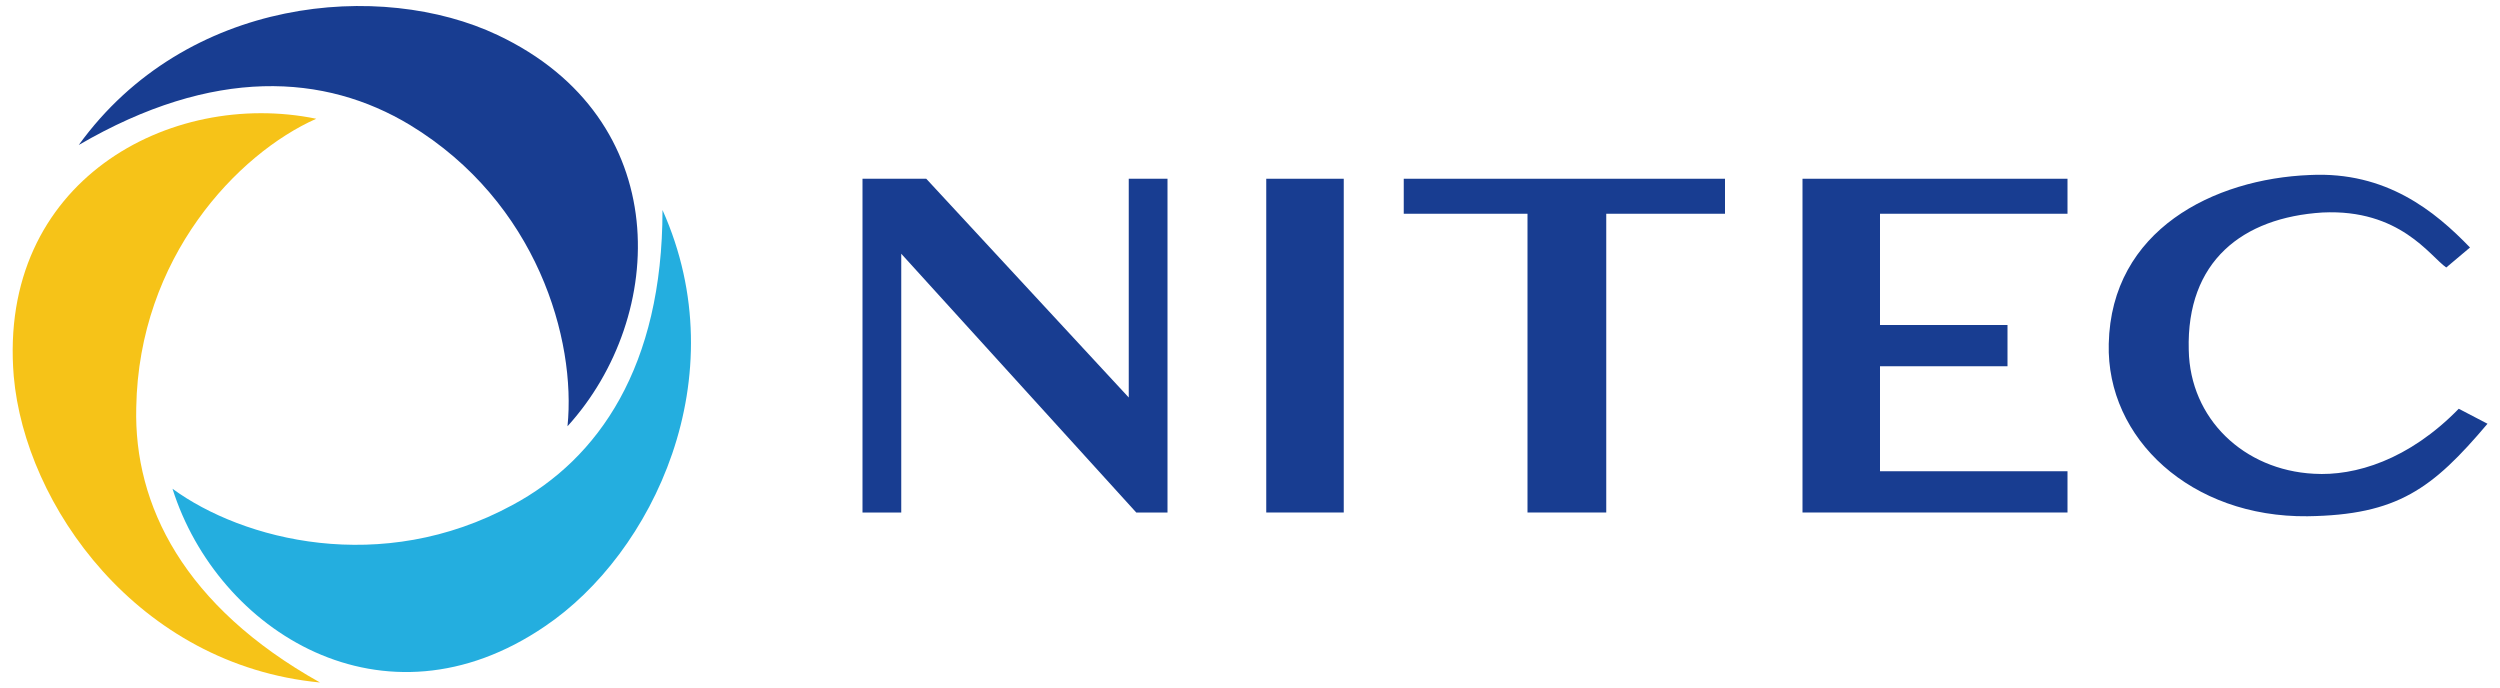 <?xml version="1.0" encoding="utf-8"?>
<!-- Generator: Adobe Illustrator 22.0.1, SVG Export Plug-In . SVG Version: 6.00 Build 0)  -->
<svg version="1.0" id="Layer_1" xmlns="http://www.w3.org/2000/svg" xmlns:xlink="http://www.w3.org/1999/xlink" x="0px" y="0px"
	 viewBox="0 0 200 55" style="enable-background:new 0 0 200 55;" xml:space="preserve">
<style type="text/css">
	.st0{fill-rule:evenodd;clip-rule:evenodd;fill:#F6C318;}
	.st1{fill-rule:evenodd;clip-rule:evenodd;fill:#24AEDF;}
	.st2{fill-rule:evenodd;clip-rule:evenodd;fill:#183D91;}
</style>
<g>
	<path class="st0" d="M25.3,9.5c-11.7-2.4-25.5,5-24.2,20.6C2,40.4,11,53.2,25.6,54.6c-10.9-6.1-14.9-14.2-14.7-22
		C11.1,20.6,19,12.3,25.3,9.5L25.3,9.5z"/>
	<path class="st1" d="M13.8,39.1c3.6,11.4,16.9,19.8,29.8,11C52.2,44.3,59,30.2,53,16.8c0,12.5-5.1,19.9-12,23.6
		C30.5,46.1,19.4,43.2,13.8,39.1L13.8,39.1z"/>
	<polygon class="st2" points="69,41 72.1,41 72.1,20.3 90.9,41 93.4,41 93.4,14.3 90.3,14.3 90.3,31.8 74.1,14.3 69,14.3 69,41 	"/>
	<polygon class="st2" points="144.2,41 165.4,41 165.4,37.7 150.4,37.7 150.4,29.3 160.6,29.3 160.6,26 150.4,26 150.4,17.1 
		165.4,17.1 165.4,14.3 144.2,14.3 144.2,41 	"/>
	<path class="st2" d="M199,33.9l-2.3-1.2c-4,4.1-8.3,5.4-11.6,5.2c-5.6-0.3-9.9-4.4-10-9.9c-0.2-7.1,4.3-10.6,10.7-11
		c6.2-0.3,8.6,3.5,9.9,4.4l1.9-1.6c-2.8-2.9-6.7-6.1-12.8-5.8c-7.7,0.3-15.9,4.4-16.1,13.5c-0.2,7.6,6.6,13.9,15.9,13.8
		C191.8,41.2,194.6,39.1,199,33.9L199,33.9z"/>
	<polygon class="st2" points="138,17.1 138,14.3 112.3,14.3 112.3,17.1 122.2,17.1 122.2,41 128.5,41 128.5,17.1 138,17.1 	"/>
	<polygon class="st2" points="101.3,41 107.5,41 107.5,14.3 101.3,14.3 101.3,41 	"/>
	<path class="st2" d="M45.4,34.1c8-8.8,8.6-24.6-5.6-31.3c-9.3-4.4-24.9-3.1-33.5,8.8C17.1,5.3,26,5.9,32.8,10
		C43,16.2,46.1,27.2,45.4,34.1L45.4,34.1z"/>
</g>
</svg>
